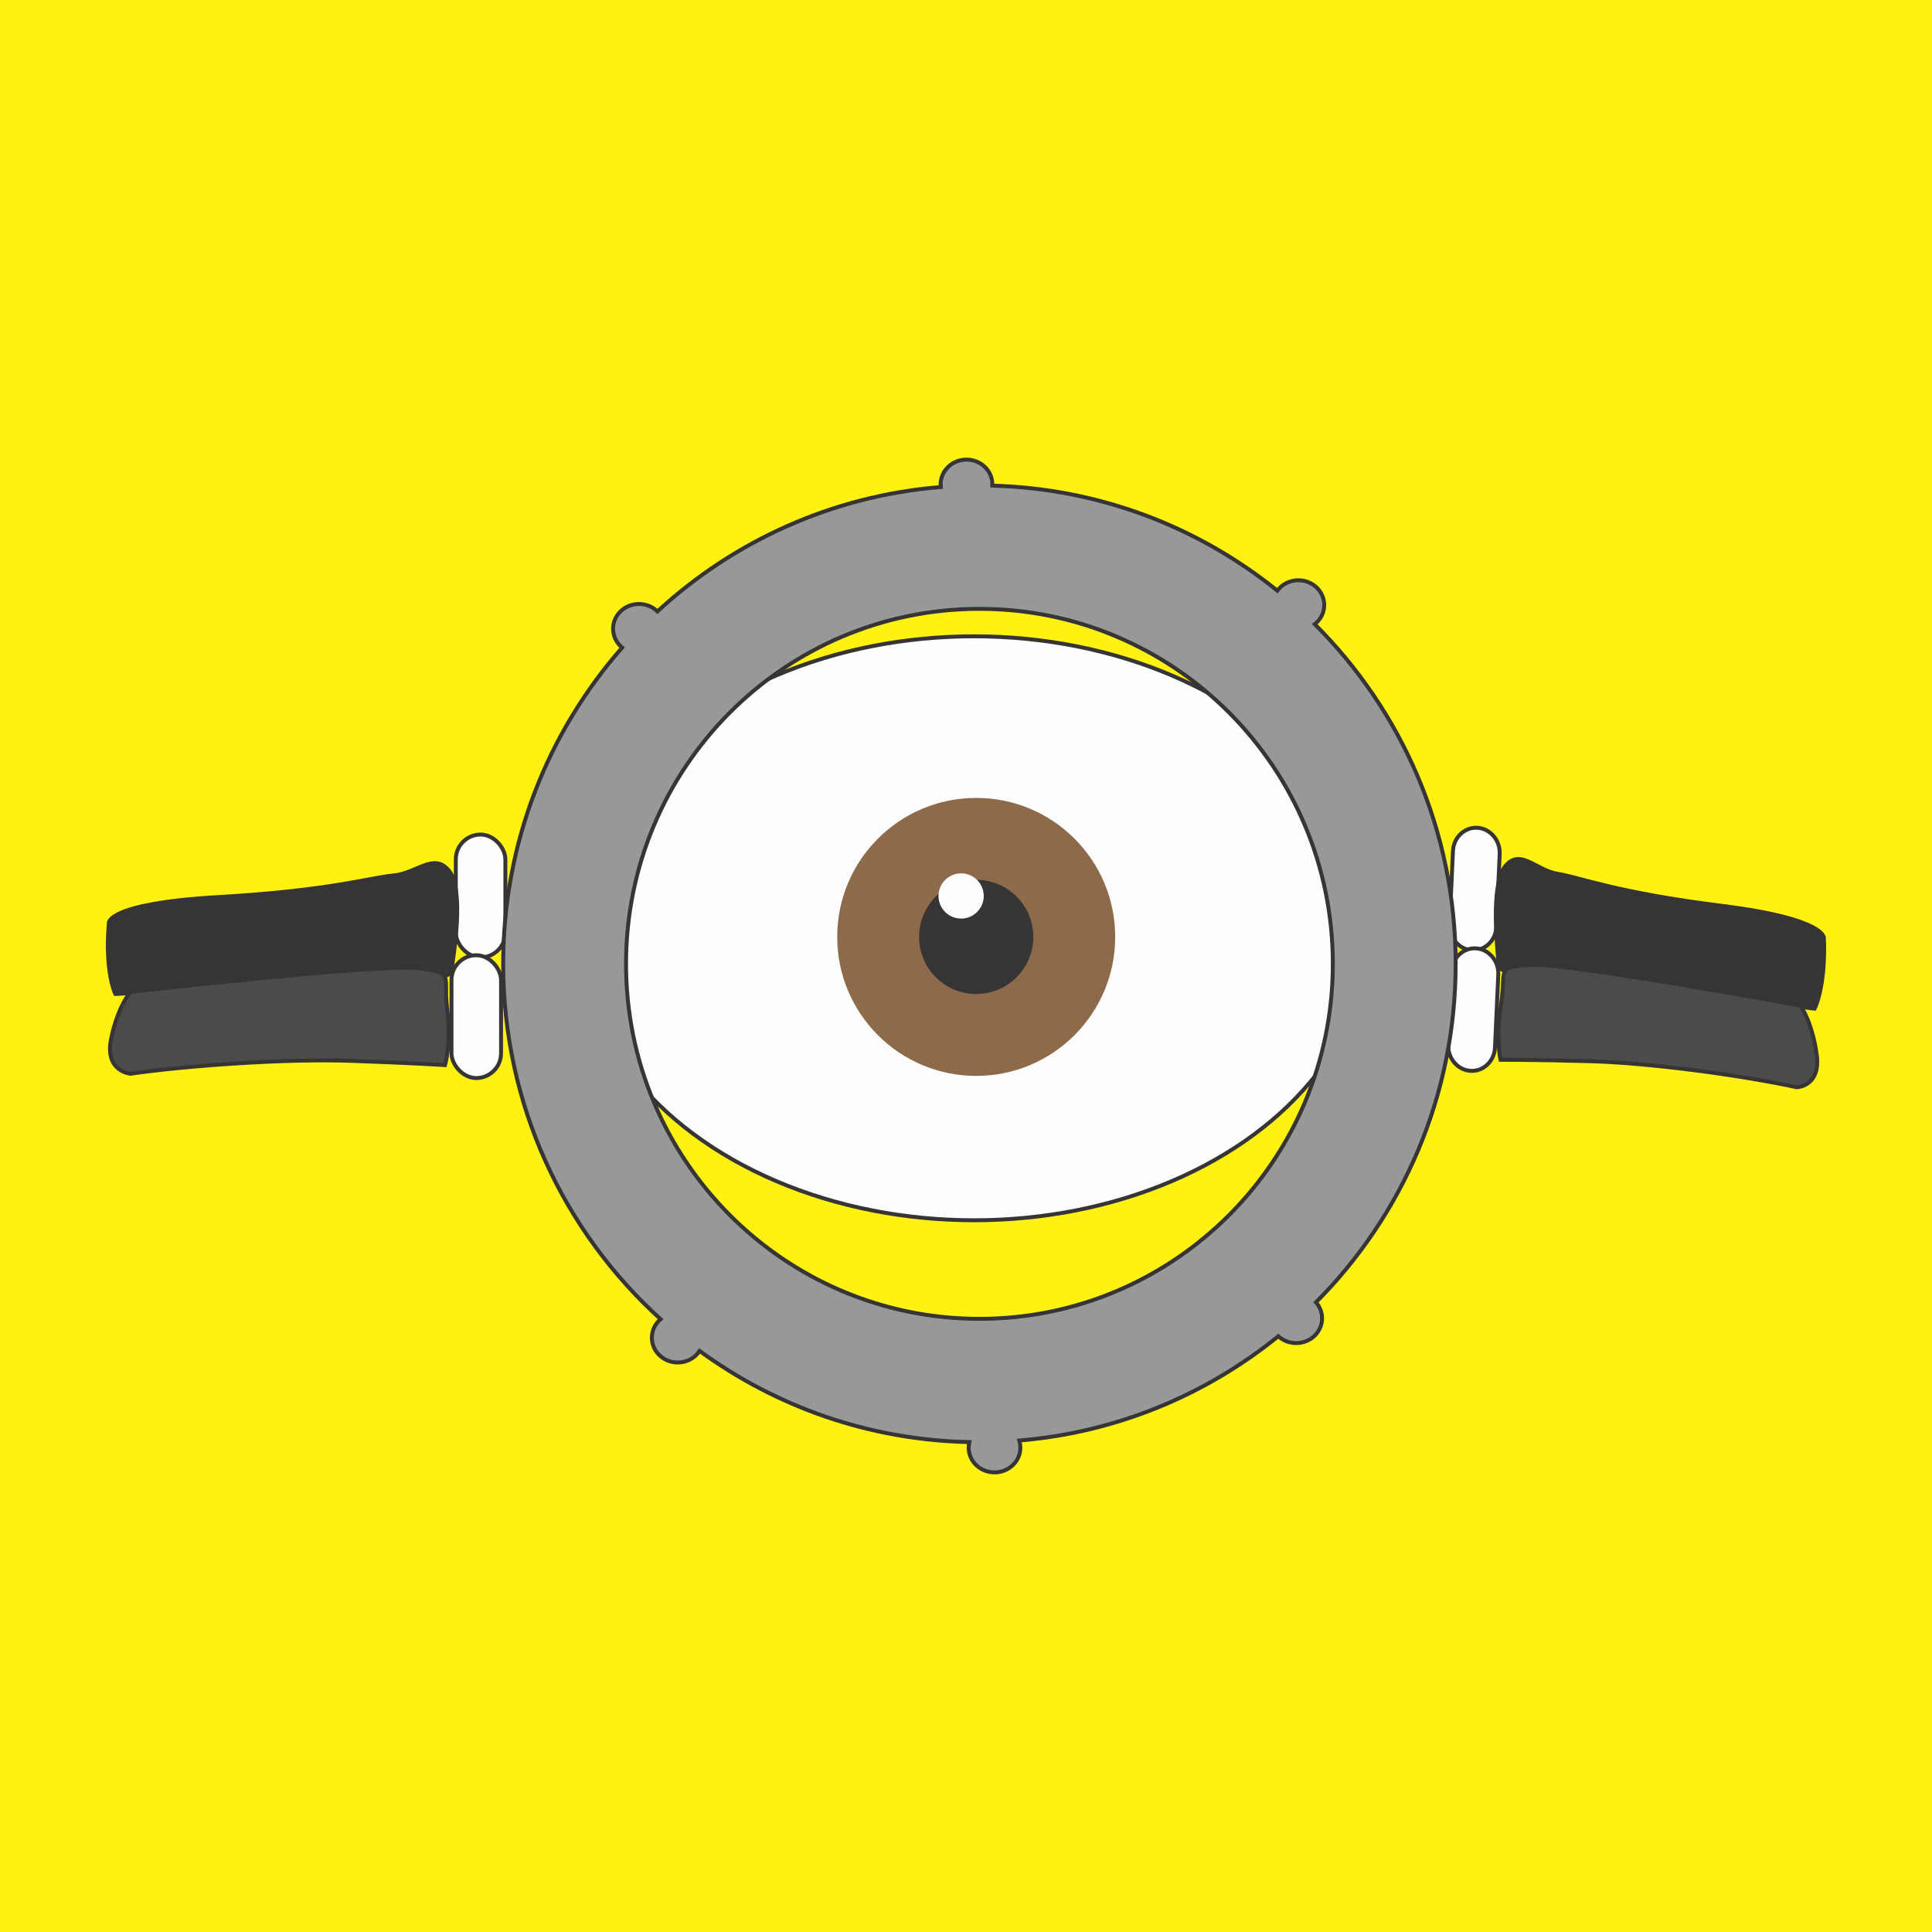 <?xml version="1.0" encoding="UTF-8"?>
<!DOCTYPE svg PUBLIC "-//W3C//DTD SVG 1.1//EN" "http://www.w3.org/Graphics/SVG/1.1/DTD/svg11.dtd">
<!-- Creator: CorelDRAW 2018 (64-Bit) -->
<svg xmlns="http://www.w3.org/2000/svg" xml:space="preserve" width="3.413in" height="3.413in" version="1.1" style="shape-rendering:geometricPrecision; text-rendering:geometricPrecision; image-rendering:optimizeQuality; fill-rule:evenodd; clip-rule:evenodd"
viewBox="0 0 3413.33 3413.33"
 xmlns:xlink="http://www.w3.org/1999/xlink">
 <defs>
  <style type="text/css">
   <![CDATA[
    .str0 {stroke:#373435;stroke-width:6.94;stroke-miterlimit:2.613}
    .str1 {stroke:#373435;stroke-width:6.94;stroke-miterlimit:2.613}
    .fil1 {fill:#FEFEFE}
    .fil5 {fill:#96989A}
    .fil3 {fill:#4B4B4D}
    .fil2 {fill:#373435}
    .fil0 {fill:#FFF212}
    .fil4 {fill:#8D6B4A}
   ]]>
  </style>
 </defs>
 <g id="Layer_x0020_1">
  <rect class="fil0" x="-0" y="-0" width="3413.33" height="3413.33"/>
  <rect class="fil1 str0" x="805.28" y="1474.43" width="87.56" height="217" rx="43.78" ry="43.78"/>
  <rect class="fil1 str0" x="797.66" y="1687.63" width="87.56" height="217" rx="43.78" ry="43.78"/>
  <path class="fil2 str0" d="M192.34 1630.52c0,0 -3.81,-34.26 194.16,-45.69 197.97,-11.42 266.5,-34.26 308.37,-38.07 41.88,-3.81 72.33,-41.88 98.98,-7.61 26.65,34.26 7.61,148.48 3.81,175.13 -3.81,26.65 -95.18,-3.81 -182.74,7.61 -87.56,11.42 -186.55,3.81 -285.53,19.04 -98.98,15.23 -125.63,15.23 -125.63,15.23 0,0 -19.04,-38.07 -11.42,-125.63z"/>
  <path class="fil3 str0" d="M230.41 1897.02c0,0 -45.69,-3.81 -34.26,-60.91 11.42,-57.11 34.26,-83.76 34.26,-83.76 0,0 437.81,-49.49 506.34,-41.88 68.53,7.61 45.69,11.42 53.3,72.33 7.61,60.91 -3.81,98.98 -3.81,98.98 0,0 -57.11,-3.81 -167.51,-7.61 -110.41,-3.81 -281.72,7.61 -388.32,22.84z"/>
  <ellipse class="fil1 str1" cx="1720.88" cy="1640.04" rx="698.6" ry="515.86"/>
  <circle class="fil4" cx="1724.69" cy="1655.27" r="245.56"/>
  <circle class="fil2" cx="1724.69" cy="1655.27" r="100.89"/>
  <circle class="fil1" cx="1698.04" cy="1582.94" r="39.97"/>
  <path class="fil1 str0" d="M2610.25 1462.48l-0 0c-22.7,-1.44 -42.17,17.02 -43.26,41.03l-5.87 129.07c-1.09,24.01 16.59,44.83 39.3,46.28l0 0c22.7,1.44 42.17,-17.02 43.26,-41.03l5.87 -129.07c1.09,-24.01 -16.59,-44.83 -39.3,-46.28z"/>
  <path class="fil1 str0" d="M2607.77 1675.52l-0 0c-22.7,-1.44 -42.17,17.02 -43.26,41.03l-5.87 129.07c-1.09,24.01 16.59,44.83 39.3,46.28l0 0c22.7,1.44 42.18,-17.02 43.27,-41.03l5.86 -129.07c1.09,-24.01 -16.59,-44.83 -39.3,-46.28z"/>
  <path class="fil2 str0" d="M3222.43 1657.46c0,0 5.14,-33.94 -181.02,-57.18 -186.16,-23.24 -249.74,-50.13 -289.06,-56.43 -39.31,-6.31 -66.31,-46.09 -92.99,-13.52 -26.68,32.57 -13.91,147.59 -11.52,174.39 2.38,26.8 89.92,1.9 171.97,18.54 82.05,16.63 175.73,14.97 268.38,36.08 92.65,21.11 117.78,22.71 117.78,22.71 0,0 19.67,-36.82 16.46,-124.59z"/>
  <path class="fil3 str0" d="M3174.46 1920.91c0,0 43.25,-1.06 35.07,-58.69 -8.18,-57.63 -28.51,-85.57 -28.51,-85.57 0,0 -410.59,-75.57 -475.56,-72.08 -64.96,3.49 -43.59,8.65 -53.54,68.93 -9.94,60.28 -0.89,98.93 -0.89,98.93 0,0 54.02,-0.38 158.3,2.44 104.28,2.81 265.31,24.46 365.13,46.03z"/>
  <path class="fil5 str1" d="M1753.19 858c190.33,5.09 364.89,73.73 503.49,185.52 8.29,-11.09 21.85,-18.33 37.17,-18.33 25.23,0 45.69,19.61 45.69,43.78 0,13.64 -6.51,25.82 -16.71,33.85 153.71,153.15 248.94,365.43 248.94,600.04 0,233.55 -94.35,445 -246.85,597.98 6.74,7.63 10.81,17.5 10.81,28.28 0,24.18 -20.46,43.78 -45.69,43.78 -12.25,0 -23.38,-4.63 -31.59,-12.15 -127.26,103.2 -285.04,169.92 -457.61,184.3 1.23,3.96 1.89,8.15 1.89,12.49 0,24.18 -20.46,43.78 -45.69,43.78 -25.23,0 -45.69,-19.61 -45.69,-43.78 0,-3.35 0.39,-6.61 1.14,-9.74 -177.85,-3.73 -342.14,-62.94 -476.44,-161.08 -8.09,12.29 -22.38,20.45 -38.66,20.45 -25.23,0 -45.69,-19.61 -45.69,-43.78 0,-13.05 5.96,-24.76 15.41,-32.78 -170.75,-154.69 -278.1,-378.64 -278.1,-627.74 0,-214.19 79.39,-409.76 210.18,-558.72 -9.8,-8.03 -16.02,-19.96 -16.02,-33.29 0,-24.17 20.46,-43.78 45.69,-43.78 12.8,0 24.36,5.04 32.66,13.17 134.09,-123.69 308.21,-204.25 500.59,-219.78 -0.17,-1.54 -0.26,-3.1 -0.26,-4.69 0,-24.17 20.46,-43.78 45.69,-43.78 25.23,0 45.69,19.61 45.69,43.78 0,0.74 -0.02,1.48 -0.06,2.22zm-22.79 217.67c344.77,0 624.37,280.86 624.37,627.19 0,346.33 -279.59,627.19 -624.37,627.19 -344.76,0 -624.36,-280.86 -624.36,-627.19 0,-346.33 279.6,-627.19 624.36,-627.19z"/>
 </g>
</svg>
